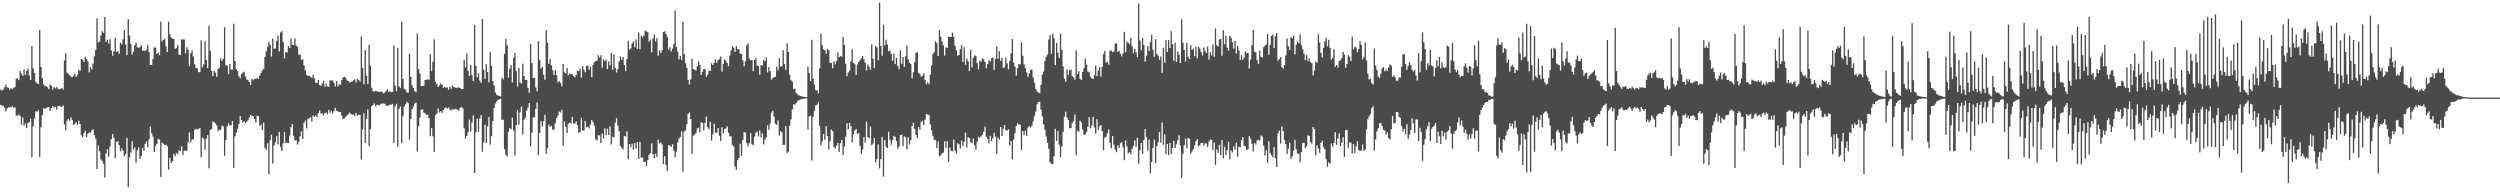 <?xml version="1.0" encoding="UTF-8"?>
<svg xmlns="http://www.w3.org/2000/svg" width="1920" height="150">
  <path d="M0 68.799h1v11.718H0zM1 69.530h1v11.465H1zM2 68.829h1v12.518H2zM3 67.092h1v15.608H3zM4 65.007h1v20.635H4zM5 67.014h1v16.220H5zM6 67.393h1v14.927H6zM7 68.897h1v13.632H7zM8 67.661h1v14.677H8zM9 68.561h1v13.017H9zM10 67.489h1v15.225H10zM11 66.741h1v15.706H11zM12 60.258h1v28.541H12zM13 60.105h1v28.714H13zM14 61.570h1v26.357H14zM15 54.495h1v34.528H15zM16 56.513h1v39.338H16zM17 58.268h1v32.095H17zM18 53.450h1v43.108H18zM19 57.446h1v37.454H19zM20 54.527h1v43.794H20zM21 52.740h1v41.581H21zM22 57.902h1v36.029H22zM23 61.378h1v29.790H23zM24 35.325h1v85.484H24zM25 52.505h1v44.582H25zM26 56.025h1v35.036H26zM27 62.790h1v22.658H27zM28 64.020h1v21.840H28zM29 64.630h1v19.989H29zM30 22.975h1v97.536H30zM31 51.519h1v46.222H31zM32 59.965h1v28.346H32zM33 64.682h1v18.467H33zM34 66.212h1v17.331H34zM35 65.942h1v17.137H35zM36 67.044h1v15.319H36zM37 68.474h1v13.745H37zM38 64.925h1v20.228H38zM39 65.901h1v17.147H39zM40 68.715h1v12.836H40zM41 66.890h1v15.581H41zM42 67.849h1v14.111H42zM43 66.876h1v17.303H43zM44 68.249h1v13.415H44zM45 68.726h1v12.588H45zM46 68.288h1v13.641H46zM47 67.500h1v14.646H47zM48 68.835h1v12.130H48zM49 46.421h1v49.117H49zM50 40.909h1v59.247H50zM51 55.656h1v37.018H51zM52 56.747h1v34.594H52zM53 57.739h1v35.014H53zM54 58.885h1v31.341H54zM55 59.282h1v32.949H55zM56 58.077h1v37.809H56zM57 56.746h1v38.379H57zM58 59.135h1v34.656H58zM59 57.417h1v38.364H59zM60 53.634h1v39.083H60zM61 54.303h1v40.972H61zM62 45.374h1v58.568H62zM63 45.854h1v59.729H63zM64 47.577h1v54.560H64zM65 43.570h1v56.843H65zM66 45.150h1v60.223H66zM67 47.066h1v55.667H67zM68 55.543h1v46.142H68zM69 51.534h1v50.385H69zM70 53.273h1v46.881H70zM71 48.867h1v50.401H71zM72 43.198h1v60.546H72zM73 38.403h1v68.040H73zM74 14.177h1v115.625H74zM75 32.680h1v79.112H75zM76 31.956h1v84.324H76zM77 27.365h1v95.009H77zM78 23.968h1v99.507H78zM79 25.125h1v100.561H79zM80 13.181h1v123.183H80zM81 32.242h1v85.648H81zM82 30.502h1v84.064H82zM83 33.507h1v86.924H83zM84 30.189h1v82.316H84zM85 38.761h1v68.088H85zM86 42.681h1v60.278H86zM87 39.419h1v66.394H87zM88 28.916h1v92.516H88zM89 39.880h1v69.201H89zM90 39.253h1v69.133H90zM91 41.322h1v70.081H91zM92 32.753h1v83.492H92zM93 34.097h1v79.853H93zM94 30.241h1v85.390H94zM95 23.029h1v96.955H95zM96 34.160h1v84.272H96zM97 42.365h1v63.527H97zM98 14.671h1v129.069H98zM99 27.176h1v93.628H99zM100 33.853h1v83.183H100zM101 41.813h1v66.607H101zM102 39.656h1v75.178H102zM103 34.778h1v78.397H103zM104 32.768h1v92.285H104zM105 36.240h1v79.154H105zM106 36.816h1v76.333H106zM107 36.124h1v85.934H107zM108 34.630h1v85.195H108zM109 38.884h1v74.755H109zM110 38.960h1v76.919H110zM111 39.122h1v71.328H111zM112 38.010h1v70.861H112zM113 34.440h1v78.620H113zM114 40.106h1v66.842H114zM115 49.927h1v47.283H115zM116 49.810h1v52.463H116zM117 45.212h1v59.760H117zM118 36.332h1v80.481H118zM119 36.613h1v75.584H119zM120 41.536h1v68.958H120zM121 40.496h1v66.110H121zM122 42.395h1v64.888H122zM123 16.523h1v119.355H123zM124 31.796h1v77.759H124zM125 30.696h1v79.687H125zM126 29.870h1v81.577H126zM127 35.562h1v75.530H127zM128 39.980h1v72.481H128zM129 16.710h1v113.537H129zM130 26.363h1v94.794H130zM131 28.761h1v96.407H131zM132 29.774h1v94.044H132zM133 29.788h1v88.594H133zM134 37.446h1v82.553H134zM135 36.910h1v80.454H135zM136 34.531h1v83.827H136zM137 42.085h1v73.421H137zM138 42.126h1v73.871H138zM139 30.221h1v82.218H139zM140 30.233h1v88.926H140zM141 30.263h1v85.536H141zM142 41.035h1v74.461H142zM143 36.225h1v79.839H143zM144 38.299h1v70.949H144zM145 50.825h1v50.910H145zM146 40.955h1v68.417H146zM147 38.722h1v68.451H147zM148 43.493h1v63.589H148zM149 49.321h1v50.404H149zM150 52.186h1v46.662H150zM151 52.432h1v47.161H151zM152 55.440h1v43.540H152zM153 55.408h1v42.840H153zM154 31.004h1v89.890H154zM155 51.686h1v53.925H155zM156 49.398h1v57.206H156zM157 31.723h1v83.327H157zM158 46.153h1v60.395H158zM159 52.302h1v51.494H159zM160 19.733h1v109.557H160zM161 39.008h1v60.852H161zM162 54.531h1v44.589H162zM163 58.486h1v34.837H163zM164 54.401h1v39.382H164zM165 55.776h1v39.041H165zM166 58.946h1v37.386H166zM167 52.946h1v47.816H167zM168 51.883h1v47.807H168zM169 44.757h1v54.934H169zM170 46.859h1v49.640H170zM171 45.187h1v51.910H171zM172 20.911h1v98.667H172zM173 50.057h1v57.444H173zM174 50.456h1v46.516H174zM175 56.889h1v37.900H175zM176 49.242h1v47.148H176zM177 53.490h1v42.648H177zM178 53.541h1v39.390H178zM179 18.144h1v110.797H179zM180 46.900h1v57.929H180zM181 53.165h1v48.730H181zM182 54.538h1v44.364H182zM183 58.569h1v36.613H183zM184 60.121h1v29.016H184zM185 56.743h1v35.476H185zM186 55.936h1v38.214H186zM187 55.040h1v38.062H187zM188 58.653h1v35.842H188zM189 61.047h1v32.506H189zM190 61.529h1v30.858H190zM191 63.008h1v27.150H191zM192 65.204h1v23.035H192zM193 60.695h1v28.507H193zM194 61.595h1v27.495H194zM195 60.624h1v30.767H195zM196 60.523h1v33.498H196zM197 60.109h1v28.778H197zM198 60.700h1v28.428H198zM199 57.920h1v38.856H199zM200 55.936h1v39.496H200zM201 54.094h1v45.740H201zM202 52.954h1v41.222H202zM203 43.828h1v69.761H203zM204 39.377h1v75.784H204zM205 36.146h1v73.931H205zM206 32.142h1v101.600H206zM207 34.595h1v73.142H207zM208 43.512h1v59.960H208zM209 29.661h1v95.973H209zM210 37.444h1v74.430H210zM211 37.176h1v72.103H211zM212 31.397h1v73.108H212zM213 27.414h1v83.506H213zM214 39.462h1v61.849H214zM215 24.904h1v87.930H215zM216 23.905h1v92.129H216zM217 32.236h1v77.835H217zM218 44.867h1v56.396H218zM219 39.876h1v69.802H219zM220 40.320h1v69.259H220zM221 35.375h1v74.592H221zM222 36.928h1v67.283H222zM223 29.580h1v68.050H223zM224 34.370h1v60.999H224zM225 34.629h1v69.666H225zM226 29.478h1v78.489H226zM227 34.857h1v72.784H227zM228 36.061h1v75.002H228zM229 42.008h1v66.915H229zM230 41.887h1v62.692H230zM231 45.933h1v54.910H231zM232 45.583h1v61.021H232zM233 50.196h1v44.209H233zM234 54.130h1v38.520H234zM235 57.466h1v41.192H235zM236 58.383h1v33.176H236zM237 58.212h1v32.617H237zM238 58.925h1v31.091H238zM239 59.961h1v33.505H239zM240 57.277h1v31.367H240zM241 60.276h1v29.430H241zM242 63.524h1v25.160H242zM243 63.786h1v26.097H243zM244 61.509h1v25.377H244zM245 65.316h1v19.487H245zM246 65.960h1v21.242H246zM247 64.078h1v22.956H247zM248 62.057h1v26.798H248zM249 66.623h1v20.096H249zM250 64.368h1v22.169H250zM251 66.377h1v21.476H251zM252 66.796h1v17.593H252zM253 61.621h1v24.884H253zM254 61.844h1v23.258H254zM255 61.727h1v25.448H255zM256 63.560h1v21.985H256zM257 66.471h1v16.384H257zM258 62.292h1v22.690H258zM259 66.329h1v19.198H259zM260 64.676h1v21.408H260zM261 65.230h1v20.879H261zM262 61.504h1v27.361H262zM263 59.516h1v31.767H263zM264 58.946h1v32.044H264zM265 59.697h1v29.913H265zM266 61.711h1v26.940H266zM267 62.253h1v25.512H267zM268 63.457h1v23.064H268zM269 62.821h1v24.694H269zM270 62.711h1v25.628H270zM271 61.730h1v26.129H271zM272 60.917h1v28.199H272zM273 63.294h1v23.485H273zM274 60.739h1v27.953H274zM275 61.318h1v26.933H275zM276 62.601h1v25.656H276zM277 28.030h1v94.447H277zM278 52.183h1v47.282H278zM279 64.742h1v22.253H279zM280 38.428h1v71.257H280zM281 58.150h1v33.078H281zM282 64.520h1v19.474H282zM283 34.590h1v77.517H283zM284 50.432h1v48.747H284zM285 67.431h1v14.127H285zM286 70.009h1v10.567H286zM287 70.359h1v9.097H287zM288 69.772h1v11.830H288zM289 70.152h1v10.299H289zM290 70.528h1v10.195H290zM291 70.601h1v10.171H291zM292 70.315h1v9.327H292zM293 70.485h1v9.102H293zM294 71.721h1v7.760H294zM295 71.138h1v8.563H295zM296 69.835h1v11.173H296zM297 68.607h1v12.771H297zM298 70.556h1v10.378H298zM299 70.122h1v10.289H299zM300 70.766h1v9.551H300zM301 70.527h1v9.223H301zM302 34.889h1v74.925H302zM303 65.920h1v15.904H303zM304 70.022h1v9.699H304zM305 36.932h1v75.720H305zM306 66.403h1v17.257H306zM307 67.458h1v14.194H307zM308 16.584h1v93.225H308zM309 60.645h1v28.614H309zM310 68.200h1v13.763H310zM311 68.934h1v11.150H311zM312 71.115h1v7.086H312zM313 71.072h1v8.140H313zM314 41.343h1v65.915H314zM315 59.121h1v32.295H315zM316 65.568h1v18.179H316zM317 67.551h1v14.182H317zM318 69.965h1v9.611H318zM319 70.876h1v7.917H319zM320 25.708h1v90.608H320zM321 53.056h1v43.794H321zM322 56.553h1v33.610H322zM323 66.153h1v18.164H323zM324 66.054h1v17.809H324zM325 65.755h1v20.682H325zM326 61.393h1v25.695H326zM327 61.274h1v26.936H327zM328 60.934h1v26.979H328zM329 61.344h1v29.432H329zM330 41.565h1v63.095H330zM331 54.572h1v43.894H331zM332 47.398h1v57.312H332zM333 30.201h1v86.610H333zM334 62.821h1v25.717H334zM335 64.581h1v22.673H335zM336 66.706h1v16.528H336zM337 65.559h1v20.868H337zM338 64.079h1v21.336H338zM339 64.965h1v21.697H339zM340 67.414h1v17.095H340zM341 66.866h1v16.457H341zM342 67.337h1v15.141H342zM343 67.096h1v16.382H343zM344 68.981h1v13.549H344zM345 66.576h1v17.523H345zM346 68.224h1v16.641H346zM347 65.783h1v18.150H347zM348 66.846h1v17.370H348zM349 67.128h1v16.400H349zM350 67.656h1v16.237H350zM351 67.214h1v17.026H351zM352 67.173h1v17.856H352zM353 67.675h1v15.054H353zM354 68.371h1v13.854H354zM355 68.376h1v15.015H355zM356 45.873h1v52.726H356zM357 51.831h1v54.581H357zM358 41.072h1v63.394H358zM359 54.478h1v47.133H359zM360 58.352h1v33.569H360zM361 49.887h1v51.105H361zM362 57.681h1v36.403H362zM363 62.244h1v26.446H363zM364 19.184h1v113.696H364zM365 50.675h1v50.914H365zM366 59.320h1v31.824H366zM367 56.197h1v45.038H367zM368 61.962h1v28.974H368zM369 63.544h1v24.897H369zM370 14.648h1v101.887H370zM371 53.456h1v56.056H371zM372 60.520h1v35.273H372zM373 49.272h1v60.649H373zM374 55.314h1v41.637H374zM375 63.295h1v26.661H375zM376 39.721h1v71.387H376zM377 50.573h1v54.110H377zM378 62.261h1v30.645H378zM379 65.662h1v17.261H379zM380 70.951h1v8.561H380zM381 72.751h1v4.952H381zM382 73.363h1v3.492H382zM383 73.635h1v2.322H383zM384 74.160h1v1.724H384zM385 59.545h1v32.468H385zM386 60.947h1v31.026H386zM387 41.277h1v73.373H387zM388 29.914h1v89.041H388zM389 34.647h1v85.512H389zM390 59.668h1v41.594H390zM391 52.804h1v45.501H391zM392 49.983h1v49.374H392zM393 63.260h1v26.997H393zM394 44.438h1v55.941H394zM395 40.594h1v78.819H395zM396 54.666h1v41.332H396zM397 66.442h1v18.257H397zM398 52.258h1v43.518H398zM399 63.358h1v22.977H399zM400 64.202h1v17.648H400zM401 48.870h1v54.430H401zM402 58.383h1v33.444H402zM403 61.451h1v28.904H403zM404 61.231h1v23.705H404zM405 67.570h1v15.113H405zM406 71.296h1v7.826H406zM407 33.771h1v78.541H407zM408 48.349h1v53.424H408zM409 59.932h1v30.363H409zM410 59.718h1v30.356H410zM411 67.219h1v16.396H411zM412 70.129h1v8.441H412zM413 31.549h1v87.439H413zM414 46.203h1v55.922H414zM415 52.642h1v40.541H415zM416 51.281h1v45.913H416zM417 57.336h1v35.801H417zM418 61.217h1v26.963H418zM419 23.122h1v94.957H419zM420 32.786h1v81.098H420zM421 49.061h1v46.715H421zM422 45.285h1v52.230H422zM423 50.232h1v46.355H423zM424 53.944h1v45.571H424zM425 57.667h1v41.904H425zM426 53.884h1v40.750H426zM427 57.767h1v32.861H427zM428 63.201h1v25.647H428zM429 62.376h1v23.335H429zM430 63.649h1v22.687H430zM431 66.241h1v18.061H431zM432 49.199h1v62.921H432zM433 55.513h1v37.755H433zM434 56.265h1v41.219H434zM435 52.166h1v50.013H435zM436 57.833h1v37.121H436zM437 56.407h1v37.799H437zM438 57.074h1v37.717H438zM439 56.799h1v33.078H439zM440 58.309h1v36.490H440zM441 59.381h1v35.633H441zM442 57.696h1v35.587H442zM443 54.163h1v42.022H443zM444 54.636h1v47.159H444zM445 52.756h1v48.796H445zM446 59.617h1v30.838H446zM447 50.757h1v49.415H447zM448 53.501h1v46.760H448zM449 55.535h1v37.510H449zM450 50.392h1v47.516H450zM451 50.551h1v46.731H451zM452 53.584h1v45.007H452zM453 51.126h1v44.393H453zM454 59.245h1v32.802H454zM455 49.796h1v43.896H455zM456 47.549h1v48.989H456zM457 46.964h1v60.125H457zM458 46.706h1v61.290H458zM459 42.392h1v61.459H459zM460 44.115h1v59.968H460zM461 42.462h1v67.389H461zM462 51.928h1v50.698H462zM463 45.571h1v60.634H463zM464 47.061h1v51.532H464zM465 45.777h1v58.107H465zM466 52.998h1v45.883H466zM467 47.208h1v56.471H467zM468 50.229h1v46.899H468zM469 40.687h1v70.335H469zM470 53.521h1v51.447H470zM471 41.687h1v63.884H471zM472 52.125h1v42.117H472zM473 55.658h1v35.174H473zM474 53.068h1v43.373H474zM475 47.157h1v53.709H475zM476 43.327h1v68.767H476zM477 45.981h1v67.452H477zM478 43.689h1v71.124H478zM479 49.976h1v54.413H479zM480 54.606h1v50.204H480zM481 45.188h1v55.726H481zM482 31.288h1v90.970H482zM483 38.045h1v72.559H483zM484 37.156h1v75.854H484zM485 33.387h1v76.908H485zM486 31.706h1v83.194H486zM487 36.226h1v73.616H487zM488 30.273h1v83.731H488zM489 37.502h1v71.548H489zM490 25.007h1v97.079H490zM491 37.764h1v71.180H491zM492 27.553h1v93.544H492zM493 28.714h1v92.221H493zM494 27.357h1v97.107H494zM495 23.494h1v100.556H495zM496 24.170h1v103.399H496zM497 24.661h1v98.308H497zM498 31.944h1v86.963H498zM499 30.441h1v87.123H499zM500 40.208h1v69.920H500zM501 29.518h1v88.931H501zM502 26.543h1v94.963H502zM503 31.749h1v86.366H503zM504 29.276h1v91.272H504zM505 42.795h1v64.604H505zM506 38.632h1v71.695H506zM507 40.776h1v68.675H507zM508 38.612h1v72.360H508zM509 24.474h1v101.566H509zM510 24.087h1v95.872H510zM511 26.102h1v100.733H511zM512 28.335h1v103.042H512zM513 38.225h1v73.215H513zM514 36.445h1v75.398H514zM515 39.506h1v73.345H515zM516 37.319h1v73.423H516zM517 33.895h1v81.867H517zM518 8.072h1v112.588H518zM519 35.996h1v80.561H519zM520 39.595h1v69.758H520zM521 45.763h1v60.694H521zM522 43.004h1v62.246H522zM523 46.131h1v54.721H523zM524 16.647h1v115.280H524zM525 41.559h1v59.460H525zM526 48.546h1v51.633H526zM527 52.113h1v43.265H527zM528 61.584h1v25.868H528zM529 64.875h1v21.576H529zM530 60.991h1v30.406H530zM531 45.081h1v73.095H531zM532 52.941h1v51.230H532zM533 53.519h1v49.930H533zM534 54.200h1v48.023H534zM535 50.969h1v47.789H535zM536 47.062h1v50.957H536zM537 49.834h1v51.802H537zM538 57.554h1v36.340H538zM539 55.080h1v39.407H539zM540 52.995h1v46.935H540zM541 53.193h1v41.099H541zM542 59.091h1v30.396H542zM543 57.347h1v40.352H543zM544 54.198h1v45.058H544zM545 54.559h1v39.026H545zM546 48.554h1v59.468H546zM547 50.013h1v53.219H547zM548 48.164h1v46.869H548zM549 45.449h1v56.367H549zM550 48.292h1v53.618H550zM551 46.196h1v52.164H551zM552 45.168h1v59.017H552zM553 43.389h1v65.023H553zM554 55.040h1v42.621H554zM555 49.009h1v53.226H555zM556 45.736h1v53.365H556zM557 46.688h1v51.983H557zM558 48.432h1v48.593H558zM559 50.860h1v51.059H559zM560 42.708h1v61.924H560zM561 38.842h1v65.816H561zM562 35.383h1v75.896H562zM563 36.638h1v75.970H563zM564 39.898h1v88.003H564zM565 35.381h1v95.033H565zM566 37.697h1v85.343H566zM567 37.995h1v83.311H567zM568 41.204h1v69.228H568zM569 41.454h1v78.098H569zM570 46.294h1v61.206H570zM571 50.880h1v50.536H571zM572 47.154h1v54.547H572zM573 34.928h1v75.052H573zM574 33.349h1v79.047H574zM575 44.901h1v65.190H575zM576 46.244h1v56.111H576zM577 46.253h1v64.532H577zM578 54.609h1v56.926H578zM579 46.135h1v58.757H579zM580 44.570h1v57.253H580zM581 50.329h1v50.713H581zM582 50.829h1v53.919H582zM583 57.327h1v42.859H583zM584 49.859h1v55.737H584zM585 50.485h1v51.908H585zM586 46.037h1v64.890H586zM587 47.074h1v60.242H587zM588 44.047h1v61.309H588zM589 55.648h1v40.600H589zM590 51.530h1v48.148H590zM591 54.636h1v40.283H591zM592 61.224h1v25.372H592zM593 59.945h1v25.127H593zM594 59.189h1v30.346H594zM595 59.048h1v36.004H595zM596 51.234h1v44.593H596zM597 54.021h1v38.512H597zM598 44.723h1v59.377H598zM599 51.144h1v49.522H599zM600 50.835h1v50.773H600zM601 38.584h1v72.787H601zM602 49.180h1v62.088H602zM603 53.592h1v43.291H603zM604 33.200h1v84.354H604zM605 39.960h1v76.530H605zM606 57.376h1v39.313H606zM607 61.601h1v30.087H607zM608 62.512h1v21.589H608zM609 68.244h1v12.006H609zM610 68.114h1v12.204H610zM611 71.388h1v7.785H611zM612 72.378h1v5.368H612zM613 73.180h1v3.772H613zM614 73.582h1v2.813H614zM615 73.940h1v2.286H615zM616 74.064h1v1.899H616zM617 74.474h1v1.310H617zM618 74.513h1v1.000H618zM619 74.526h1v1.000H619zM620 51.213h1v48.338H620zM621 56.088h1v33.400H621zM622 62.195h1v26.701H622zM623 30.524h1v92.789H623zM624 60.280h1v29.474H624zM625 65.031h1v19.945H625zM626 69.302h1v11.546H626zM627 69.407h1v11.103H627zM628 71.655h1v6.885H628zM629 52.554h1v44.180H629zM630 25.769h1v85.917H630zM631 34.804h1v73.767H631zM632 37.930h1v65.056H632zM633 38.505h1v68.872H633zM634 41.266h1v55.586H634zM635 37.672h1v66.814H635zM636 38.618h1v76.100H636zM637 48.232h1v60.257H637zM638 48.376h1v51.029H638zM639 52.374h1v48.182H639zM640 47.012h1v65.829H640zM641 49.352h1v64.696H641zM642 46.725h1v65.236H642zM643 40.240h1v69.582H643zM644 43.925h1v72.744H644zM645 42.837h1v67.212H645zM646 43.547h1v63.908H646zM647 28.350h1v90.733H647zM648 34.514h1v78.025H648zM649 48.906h1v56.084H649zM650 58.540h1v36.145H650zM651 55.635h1v43.623H651zM652 54.473h1v39.919H652zM653 47.374h1v49.499H653zM654 37.925h1v71.420H654zM655 48.282h1v54.792H655zM656 49.303h1v51.004H656zM657 57.539h1v41.518H657zM658 49.533h1v53.416H658zM659 47.580h1v54.637H659zM660 46.206h1v65.724H660zM661 44.769h1v73.479H661zM662 43.014h1v71.849H662zM663 45.592h1v59.729H663zM664 48.335h1v61.277H664zM665 54.140h1v39.282H665zM666 49.494h1v55.937H666zM667 51.316h1v55.050H667zM668 53.550h1v43.702H668zM669 34.055h1v77.437H669zM670 45.101h1v65.046H670zM671 52.191h1v53.718H671zM672 35.345h1v89.440H672zM673 36.500h1v85.729H673zM674 46.295h1v64.629H674zM675 2.065h1v127.385H675zM676 35.384h1v86.907H676zM677 42.779h1v62.321H677zM678 19.029h1v116.631H678zM679 34.885h1v72.609H679zM680 30.523h1v82.108H680zM681 34.110h1v79.529H681zM682 39.387h1v61.751H682zM683 38.632h1v68.614H683zM684 41.454h1v69.700H684zM685 46.725h1v61.017H685zM686 41.097h1v63.206H686zM687 49.246h1v55.895H687zM688 44.389h1v63.958H688zM689 50.500h1v63.739H689zM690 53.117h1v59.385H690zM691 38.716h1v65.058H691zM692 49.067h1v54.345H692zM693 43.760h1v68.343H693zM694 51.357h1v53.523H694zM695 43.229h1v62.204H695zM696 34.908h1v79.855H696zM697 45.617h1v59.751H697zM698 48.242h1v62.733H698zM699 49.242h1v58.455H699zM700 60.203h1v36.529H700zM701 55.505h1v38.830H701zM702 47.760h1v51.225H702zM703 40.481h1v63.154H703zM704 40.085h1v66.070H704zM705 55.983h1v41.535H705zM706 56.866h1v42.802H706zM707 58.915h1v34.559H707zM708 58.053h1v34.725H708zM709 56.308h1v39.813H709zM710 61.565h1v30.332H710zM711 64.827h1v22.605H711zM712 63.236h1v24.645H712zM713 64.735h1v23.633H713zM714 57.225h1v38.284H714zM715 50.247h1v49.895H715zM716 41.410h1v63.011H716zM717 40.057h1v67.282H717zM718 31.671h1v75.938H718zM719 33.077h1v80.802H719zM720 42.893h1v65.813H720zM721 23.101h1v96.877H721zM722 28.153h1v91.266H722zM723 31.847h1v85.972H723zM724 34.805h1v82.387H724zM725 42.718h1v65.770H725zM726 36.413h1v77.330H726zM727 36.872h1v71.567H727zM728 28.256h1v96.150H728zM729 28.381h1v84.928H729zM730 28.362h1v87.470H730zM731 25.058h1v91.183H731zM732 28.279h1v78.871H732zM733 35.049h1v80.658H733zM734 38.497h1v79.401H734zM735 42.821h1v67.160H735zM736 42.224h1v68.631H736zM737 37.807h1v76.178H737zM738 34.638h1v73.339H738zM739 47.602h1v64.704H739zM740 36.280h1v72.559H740zM741 49.668h1v52.141H741zM742 44.890h1v68.364H742zM743 47.020h1v58.401H743zM744 54.580h1v51.429H744zM745 38.267h1v70.768H745zM746 51.646h1v58.406H746zM747 44.429h1v61.952H747zM748 42.503h1v69.253H748zM749 42.854h1v72.141H749zM750 48.513h1v60.457H750zM751 53.237h1v51.795H751zM752 46.551h1v59.258H752zM753 47.568h1v57.099H753zM754 44.852h1v58.558H754zM755 45.692h1v55.581H755zM756 47.668h1v49.609H756zM757 52.407h1v52.620H757zM758 49.229h1v57.485H758zM759 46.391h1v63.688H759zM760 47.311h1v56.928H760zM761 44.700h1v63.826H761zM762 44.137h1v62.068H762zM763 53.675h1v48.391H763zM764 45.211h1v59.723H764zM765 35.691h1v82.408H765zM766 45.208h1v60.486H766zM767 39.304h1v67.977H767zM768 46.822h1v50.731H768zM769 44.273h1v60.204H769zM770 52.253h1v46.644H770zM771 51.655h1v44.325H771zM772 44.421h1v55.481H772zM773 48.677h1v51.616H773zM774 53.248h1v46.098H774zM775 46.897h1v64.930H775zM776 40.944h1v67.413H776zM777 29.975h1v92.438H777zM778 48.117h1v59.107H778zM779 51.123h1v51.164H779zM780 58.143h1v38.620H780zM781 52.276h1v42.487H781zM782 49.101h1v46.424H782zM783 49.485h1v46.157H783zM784 32.527h1v82.563H784zM785 42.870h1v57.804H785zM786 49.480h1v54.369H786zM787 52.295h1v48.057H787zM788 55.606h1v48.737H788zM789 59.088h1v38.833H789zM790 56.201h1v40.679H790zM791 53.717h1v44.154H791zM792 53.436h1v43.293H792zM793 59.555h1v33.672H793zM794 63.544h1v25.709H794zM795 68.323h1v17.382H795zM796 70.220h1v9.850H796zM797 71.056h1v7.309H797zM798 71.577h1v6.498H798zM799 65.205h1v18.971H799zM800 57.224h1v32.177H800zM801 54.937h1v40.534H801zM802 46.884h1v52.761H802zM803 43.558h1v61.240H803zM804 41.843h1v67.776H804zM805 30.376h1v83.895H805zM806 27.056h1v97.653H806zM807 41.272h1v84.873H807zM808 25.974h1v99.990H808zM809 29.334h1v90.716H809zM810 50.026h1v48.909H810zM811 33.012h1v75.220H811zM812 40.472h1v60.201H812zM813 44.638h1v66.432H813zM814 25.883h1v95.000H814zM815 38.257h1v74.321H815zM816 50.988h1v50.243H816zM817 60.377h1v29.254H817zM818 62.777h1v22.961H818zM819 53.353h1v36.953H819zM820 57.458h1v34.810H820zM821 53.989h1v44.643H821zM822 53.497h1v44.819H822zM823 58.478h1v35.914H823zM824 59.447h1v33.636H824zM825 61.272h1v26.690H825zM826 38.543h1v80.722H826zM827 56.891h1v43.409H827zM828 54.651h1v46.658H828zM829 60.400h1v32.399H829zM830 61.442h1v32.567H830zM831 55.148h1v44.082H831zM832 52.445h1v51.301H832zM833 44.913h1v58.214H833zM834 49.595h1v51.777H834zM835 54.895h1v42.409H835zM836 55.488h1v34.478H836zM837 58.832h1v39.728H837zM838 60.053h1v36.420H838zM839 60.623h1v29.114H839zM840 57.673h1v40.147H840zM841 50.440h1v52.159H841zM842 58.531h1v33.068H842zM843 54.269h1v45.510H843zM844 51.674h1v45.234H844zM845 58.813h1v37.178H845zM846 51.427h1v49.177H846zM847 41.671h1v73.631H847zM848 39.124h1v66.685H848zM849 48.087h1v56.809H849zM850 47.413h1v55.075H850zM851 49.690h1v49.759H851zM852 39.045h1v70.616H852zM853 38.820h1v74.973H853zM854 39.998h1v64.471H854zM855 39.632h1v71.570H855zM856 33.522h1v81.439H856zM857 33.312h1v83.647H857zM858 39.734h1v71.999H858zM859 39.063h1v74.512H859zM860 41.207h1v68.717H860zM861 43.336h1v65.773H861zM862 41.169h1v71.971H862zM863 24.423h1v98.651H863zM864 40.013h1v67.887H864zM865 32.006h1v80.505H865zM866 32.757h1v84.976H866zM867 33.830h1v82.993H867zM868 29.090h1v89.466H868zM869 35.512h1v78.773H869zM870 40.858h1v71.143H870zM871 37.590h1v70.191H871zM872 40.026h1v72.822H872zM873 43.948h1v61.867H873zM874 2.649h1v123.099H874zM875 31.106h1v84.407H875zM876 38.641h1v71.138H876zM877 29.134h1v88.956H877zM878 34.544h1v73.093H878zM879 47.359h1v51.767H879zM880 42.856h1v62.568H880zM881 35.383h1v80.196H881zM882 39.139h1v68.125H882zM883 32.402h1v100.811H883zM884 26.777h1v97.715H884zM885 38.197h1v75.352H885zM886 43.632h1v63.657H886zM887 30.089h1v95.138H887zM888 41.504h1v70.677H888zM889 42.842h1v66.487H889zM890 45.907h1v55.448H890zM891 43.417h1v66.048H891zM892 55.930h1v38.128H892zM893 36.563h1v74.638H893zM894 48.142h1v55.034H894zM895 30.797h1v87.530H895zM896 39.930h1v70.631H896zM897 30.798h1v88.314H897zM898 36.888h1v72.915H898zM899 23.897h1v94.290H899zM900 34.004h1v79.664H900zM901 46.625h1v61.523H901zM902 32.755h1v80.865H902zM903 47.593h1v63.245H903zM904 39.627h1v68.097H904zM905 42.233h1v61.701H905zM906 48.369h1v63.404H906zM907 14.746h1v121.849H907zM908 32.712h1v85.376H908zM909 38.410h1v73.113H909zM910 47.138h1v59.361H910zM911 32.889h1v80.924H911zM912 43.538h1v62.390H912zM913 45.319h1v61.272H913zM914 34.649h1v83.511H914zM915 38.441h1v77.799H915zM916 37.214h1v77.327H916zM917 43.045h1v68.563H917zM918 35.849h1v72.582H918zM919 44.806h1v62.001H919zM920 35.764h1v76.711H920zM921 37.276h1v74.214H921zM922 40.006h1v69.847H922zM923 42.616h1v67.043H923zM924 36.464h1v75.313H924zM925 39.084h1v71.007H925zM926 40.673h1v69.542H926zM927 35.710h1v77.409H927zM928 45.714h1v63.079H928zM929 40.020h1v67.193H929zM930 42.621h1v64.767H930zM931 34.076h1v81.199H931zM932 43.630h1v65.720H932zM933 21.848h1v104.726H933zM934 34.698h1v80.072H934zM935 35.742h1v81.648H935zM936 30.319h1v80.992H936zM937 29.875h1v89.213H937zM938 42.824h1v64.818H938zM939 23.248h1v98.461H939zM940 33.925h1v78.920H940zM941 27.462h1v91.470H941zM942 36.586h1v78.928H942zM943 38.869h1v70.098H943zM944 27.606h1v94.843H944zM945 28.881h1v86.690H945zM946 32.455h1v84.660H946zM947 37.341h1v75.029H947zM948 31.541h1v83.237H948zM949 41.192h1v68.384H949zM950 35.329h1v85.030H950zM951 38.832h1v73.798H951zM952 46.038h1v67.106H952zM953 42.417h1v65.227H953zM954 45.910h1v59.384H954zM955 44.194h1v67.773H955zM956 39.449h1v72.997H956zM957 40.984h1v74.289H957zM958 40.644h1v73.989H958zM959 52.621h1v51.938H959zM960 45.771h1v60.801H960zM961 34.702h1v75.723H961zM962 22.975h1v93.339H962zM963 39.620h1v70.230H963zM964 40.147h1v70.856H964zM965 46.152h1v61.677H965zM966 49.055h1v58.305H966zM967 38.819h1v69.082H967zM968 43.585h1v60.432H968zM969 44.143h1v60.820H969zM970 36.323h1v75.523H970zM971 35.106h1v84.308H971zM972 34.047h1v81.281H972zM973 25.999h1v99.062H973zM974 42.011h1v66.497H974zM975 34.526h1v83.134H975zM976 27.529h1v91.691H976zM977 26.576h1v94.242H977zM978 36.967h1v75.910H978zM979 27.950h1v93.581H979zM980 25.435h1v102.862H980zM981 46.579h1v55.802H981zM982 45.406h1v54.899H982zM983 43.806h1v66.472H983zM984 51.437h1v45.688H984zM985 52.639h1v48.032H985zM986 49.912h1v57.636H986zM987 42.602h1v67.998H987zM988 29.614h1v88.657H988zM989 35.427h1v78.821H989zM990 38.416h1v71.118H990zM991 28.552h1v93.465H991zM992 29.293h1v90.887H992zM993 27.505h1v88.257H993zM994 41.743h1v65.630H994zM995 34.326h1v80.410H995zM996 31.918h1v86.045H996zM997 33.353h1v84.761H997zM998 26.420h1v98.311H998zM999 34.628h1v82.216H999zM1000 37.799h1v71.939H1000zM1001 41.482h1v68.248H1001zM1002 46.121h1v67.604H1002zM1003 42.345h1v69.973H1003zM1004 47.001h1v56.953H1004zM1005 44.766h1v59.722H1005zM1006 47.689h1v61.381H1006zM1007 48.527h1v61.736H1007zM1008 57.873h1v39.615H1008zM1009 54.024h1v45.117H1009zM1010 47.275h1v71.860H1010zM1011 48.165h1v63.403H1011zM1012 26.336h1v87.680H1012zM1013 32.593h1v84.767H1013zM1014 40.565h1v69.177H1014zM1015 44.208h1v63.890H1015zM1016 36.726h1v76.320H1016zM1017 31.694h1v83.090H1017zM1018 29.034h1v93.300H1018zM1019 35.462h1v92.574H1019zM1020 30.544h1v94.090H1020zM1021 36.805h1v88.996H1021zM1022 45.761h1v64.350H1022zM1023 44.665h1v68.102H1023zM1024 37.883h1v71.934H1024zM1025 51.301h1v50.222H1025zM1026 49.901h1v61.370H1026zM1027 51.814h1v54.649H1027zM1028 46.963h1v55.542H1028zM1029 46.286h1v65.953H1029zM1030 44.717h1v64.812H1030zM1031 39.816h1v65.615H1031zM1032 41.817h1v78.762H1032zM1033 51.970h1v47.997H1033zM1034 49.210h1v50.533H1034zM1035 42.340h1v71.195H1035zM1036 43.496h1v65.683H1036zM1037 46.798h1v62.838H1037zM1038 28.090h1v89.692H1038zM1039 37.819h1v72.831H1039zM1040 35.817h1v81.637H1040zM1041 36.497h1v76.021H1041zM1042 40.036h1v68.399H1042zM1043 37.619h1v77.729H1043zM1044 31.580h1v84.174H1044zM1045 34.390h1v81.263H1045zM1046 45.561h1v65.458H1046zM1047 43.766h1v72.118H1047zM1048 32.622h1v82.249H1048zM1049 46.440h1v53.016H1049zM1050 56.551h1v34.994H1050zM1051 61.044h1v28.370H1051zM1052 60.470h1v27.305H1052zM1053 63.862h1v19.097H1053zM1054 64.971h1v16.686H1054zM1055 37.272h1v78.400H1055zM1056 50.298h1v56.819H1056zM1057 53.667h1v47.255H1057zM1058 58.768h1v39.803H1058zM1059 59.946h1v34.778H1059zM1060 56.611h1v38.010H1060zM1061 52.698h1v44.124H1061zM1062 51.497h1v48.256H1062zM1063 54.767h1v45.432H1063zM1064 53.492h1v49.966H1064zM1065 54.560h1v47.021H1065zM1066 51.846h1v54.143H1066zM1067 49.373h1v57.686H1067zM1068 50.350h1v48.862H1068zM1069 59.153h1v29.907H1069zM1070 57.768h1v37.010H1070zM1071 59.516h1v34.656H1071zM1072 62.131h1v23.905H1072zM1073 61.802h1v24.304H1073zM1074 59.507h1v30.244H1074zM1075 59.608h1v30.882H1075zM1076 51.313h1v45.579H1076zM1077 41.677h1v59.507H1077zM1078 41.550h1v57.300H1078zM1079 49.222h1v53.847H1079zM1080 53.666h1v41.726H1080zM1081 50.578h1v56.277H1081zM1082 47.754h1v55.699H1082zM1083 49.949h1v49.901H1083zM1084 53.731h1v37.117H1084zM1085 54.963h1v39.693H1085zM1086 53.835h1v48.295H1086zM1087 57.988h1v33.805H1087zM1088 61.852h1v29.856H1088zM1089 40.822h1v67.573H1089zM1090 55.573h1v42.569H1090zM1091 47.049h1v54.331H1091zM1092 24.756h1v98.832H1092zM1093 32.523h1v78.655H1093zM1094 37.780h1v69.216H1094zM1095 53.736h1v45.538H1095zM1096 48.603h1v48.486H1096zM1097 50.218h1v43.507H1097zM1098 38.054h1v70.269H1098zM1099 50.263h1v48.597H1099zM1100 51.032h1v46.506H1100zM1101 58.651h1v37.851H1101zM1102 52.300h1v42.267H1102zM1103 46.109h1v63.709H1103zM1104 50.956h1v50.169H1104zM1105 43.748h1v60.906H1105zM1106 52.527h1v58.108H1106zM1107 47.786h1v52.622H1107zM1108 51.653h1v53.178H1108zM1109 52.314h1v49.544H1109zM1110 51.411h1v55.838H1110zM1111 35.007h1v66.170H1111zM1112 35.807h1v64.230H1112zM1113 55.813h1v41.008H1113zM1114 46.377h1v56.204H1114zM1115 32.978h1v81.255H1115zM1116 46.986h1v55.756H1116zM1117 53.463h1v47.393H1117zM1118 55.441h1v44.284H1118zM1119 53.625h1v40.369H1119zM1120 57.403h1v32.785H1120zM1121 59.298h1v37.086H1121zM1122 58.360h1v34.092H1122zM1123 58.436h1v38.849H1123zM1124 50.945h1v51.183H1124zM1125 48.653h1v50.855H1125zM1126 52.045h1v50.702H1126zM1127 55.728h1v51.523H1127zM1128 50.624h1v52.534H1128zM1129 51.362h1v54.983H1129zM1130 57.890h1v45.159H1130zM1131 52.602h1v45.887H1131zM1132 34.750h1v71.809H1132zM1133 46.216h1v54.362H1133zM1134 50.877h1v49.249H1134zM1135 31.227h1v85.101H1135zM1136 57.014h1v31.204H1136zM1137 65.407h1v19.143H1137zM1138 68.458h1v14.184H1138zM1139 68.695h1v11.790H1139zM1140 70.793h1v8.160H1140zM1141 70.905h1v7.456H1141zM1142 71.435h1v6.816H1142zM1143 73.337h1v3.310H1143zM1144 73.411h1v3.443H1144zM1145 74.105h1v1.768H1145zM1146 74.192h1v1.726H1146zM1147 63.874h1v31.247H1147zM1148 59.364h1v36.536H1148zM1149 34.863h1v84.866H1149zM1150 29.379h1v92.234H1150zM1151 34.303h1v71.388H1151zM1152 34.366h1v81.023H1152zM1153 32.458h1v84.851H1153zM1154 40.483h1v66.330H1154zM1155 36.960h1v70.837H1155zM1156 37.720h1v66.434H1156zM1157 48.128h1v52.677H1157zM1158 45.673h1v53.408H1158zM1159 55.064h1v39.488H1159zM1160 51.046h1v45.864H1160zM1161 49.755h1v45.222H1161zM1162 51.416h1v47.435H1162zM1163 56.048h1v36.622H1163zM1164 53.567h1v44.357H1164zM1165 54.101h1v49.135H1165zM1166 28.972h1v86.853H1166zM1167 41.083h1v70.106H1167zM1168 46.273h1v56.296H1168zM1169 25.014h1v101.745H1169zM1170 44.033h1v59.092H1170zM1171 43.426h1v63.609H1171zM1172 18.229h1v114.168H1172zM1173 47.091h1v54.322H1173zM1174 54.774h1v40.702H1174zM1175 20.015h1v112.162H1175zM1176 50.010h1v46.085H1176zM1177 61.669h1v27.010H1177zM1178 27.570h1v88.992H1178zM1179 58.509h1v34.899H1179zM1180 59.949h1v30.179H1180zM1181 44.916h1v54.493H1181zM1182 57.415h1v34.534H1182zM1183 60.977h1v27.333H1183zM1184 50.509h1v47.301H1184zM1185 60.332h1v26.910H1185zM1186 63.403h1v22.463H1186zM1187 65.011h1v20.442H1187zM1188 64.203h1v22.916H1188zM1189 59.672h1v31.030H1189zM1190 53.870h1v42.615H1190zM1191 37.159h1v74.595H1191zM1192 44.557h1v62.248H1192zM1193 36.681h1v73.174H1193zM1194 37.546h1v77.844H1194zM1195 48.763h1v52.214H1195zM1196 49.434h1v50.273H1196zM1197 50.042h1v51.866H1197zM1198 54.206h1v52.811H1198zM1199 32.544h1v83.605H1199zM1200 47.202h1v53.038H1200zM1201 50.402h1v53.284H1201zM1202 45.015h1v63.959H1202zM1203 39.442h1v70.756H1203zM1204 48.139h1v54.350H1204zM1205 48.030h1v54.482H1205zM1206 50.382h1v42.920H1206zM1207 55.166h1v34.523H1207zM1208 57.227h1v38.957H1208zM1209 51.800h1v48.894H1209zM1210 45.653h1v58.525H1210zM1211 42.668h1v67.558H1211zM1212 46.987h1v56.273H1212zM1213 46.912h1v54.710H1213zM1214 45.032h1v57.966H1214zM1215 53.792h1v48.539H1215zM1216 58.198h1v36.013H1216zM1217 56.321h1v36.033H1217zM1218 55.737h1v37.042H1218zM1219 60.636h1v31.832H1219zM1220 58.255h1v31.628H1220zM1221 57.121h1v37.184H1221zM1222 56.313h1v40.127H1222zM1223 55.198h1v42.340H1223zM1224 54.094h1v39.550H1224zM1225 58.066h1v32.358H1225zM1226 61.690h1v27.507H1226zM1227 61.951h1v25.567H1227zM1228 62.760h1v25.116H1228zM1229 66.201h1v18.972H1229zM1230 66.144h1v16.594H1230zM1231 68.593h1v12.565H1231zM1232 69.672h1v10.722H1232zM1233 69.915h1v9.669H1233zM1234 30.614h1v81.534H1234zM1235 63.985h1v20.950H1235zM1236 66.348h1v17.105H1236zM1237 68.817h1v13.368H1237zM1238 65.577h1v20.007H1238zM1239 65.697h1v17.561H1239zM1240 21.261h1v94.761H1240zM1241 54.473h1v37.783H1241zM1242 63.508h1v25.317H1242zM1243 65.224h1v18.768H1243zM1244 66.826h1v16.452H1244zM1245 68.187h1v14.235H1245zM1246 66.461h1v17.862H1246zM1247 66.766h1v18.006H1247zM1248 65.936h1v18.190H1248zM1249 67.990h1v16.470H1249zM1250 68.360h1v14.774H1250zM1251 67.475h1v14.455H1251zM1252 68.044h1v15.256H1252zM1253 66.359h1v18.975H1253zM1254 67.725h1v15.473H1254zM1255 68.756h1v13.322H1255zM1256 67.636h1v15.575H1256zM1257 67.469h1v15.116H1257zM1258 68.483h1v15.169H1258zM1259 67.049h1v18.812H1259zM1260 67.210h1v14.947H1260zM1261 67.077h1v16.664H1261zM1262 67.436h1v17.871H1262zM1263 67.654h1v16.029H1263zM1264 61.207h1v32.479H1264zM1265 57.924h1v33.829H1265zM1266 56.568h1v37.336H1266zM1267 55.847h1v36.732H1267zM1268 59.825h1v28.850H1268zM1269 56.237h1v34.037H1269zM1270 55.484h1v36.424H1270zM1271 53.860h1v43.882H1271zM1272 59.432h1v29.380H1272zM1273 60.083h1v27.496H1273zM1274 59.614h1v27.299H1274zM1275 60.439h1v26.862H1275zM1276 59.826h1v27.870H1276zM1277 61.438h1v24.634H1277zM1278 67.897h1v14.603H1278zM1279 68.747h1v13.349H1279zM1280 66.256h1v14.374H1280zM1281 69.036h1v11.691H1281zM1282 68.037h1v13.377H1282zM1283 29.572h1v90.076H1283zM1284 59.498h1v28.971H1284zM1285 64.538h1v21.607H1285zM1286 66.339h1v18.252H1286zM1287 65.106h1v20.208H1287zM1288 61.831h1v27.387H1288zM1289 20.988h1v91.237H1289zM1290 52.599h1v45.293H1290zM1291 57.379h1v37.892H1291zM1292 62.947h1v25.666H1292zM1293 62.861h1v25.622H1293zM1294 65.094h1v22.286H1294zM1295 60.762h1v29.760H1295zM1296 62.561h1v26.185H1296zM1297 60.891h1v30.270H1297zM1298 63.503h1v25.617H1298zM1299 64.143h1v24.863H1299zM1300 63.276h1v25.213H1300zM1301 62.779h1v26.848H1301zM1302 62.054h1v29.984H1302zM1303 62.539h1v29.773H1303zM1304 65.207h1v21.515H1304zM1305 64.522h1v20.736H1305zM1306 64.412h1v23.030H1306zM1307 64.731h1v22.222H1307zM1308 30.866h1v94.962H1308zM1309 36.829h1v81.113H1309zM1310 35.570h1v79.012H1310zM1311 36.882h1v78.448H1311zM1312 32.042h1v94.776H1312zM1313 46.246h1v63.318H1313zM1314 52.947h1v48.731H1314zM1315 51.823h1v44.396H1315zM1316 55.196h1v38.101H1316zM1317 60.326h1v29.763H1317zM1318 61.860h1v25.387H1318zM1319 60.447h1v32.838H1319zM1320 58.187h1v30.656H1320zM1321 55.738h1v38.798H1321zM1322 61.012h1v29.395H1322zM1323 57.011h1v34.854H1323zM1324 56.288h1v35.475H1324zM1325 58.209h1v30.383H1325zM1326 61.487h1v26.802H1326zM1327 61.194h1v26.935H1327zM1328 62.303h1v22.973H1328zM1329 62.525h1v21.495H1329zM1330 63.504h1v21.331H1330zM1331 64.822h1v20.751H1331zM1332 26.057h1v102.885H1332zM1333 50.559h1v45.846H1333zM1334 62.421h1v24.557H1334zM1335 65.611h1v19.785H1335zM1336 63.868h1v22.542H1336zM1337 60.355h1v29.429H1337zM1338 47.811h1v41.819H1338zM1339 19.456h1v96.625H1339zM1340 48.594h1v50.218H1340zM1341 63.117h1v24.517H1341zM1342 63.235h1v25.853H1342zM1343 64.645h1v23.483H1343zM1344 64.813h1v22.596H1344zM1345 61.085h1v30.426H1345zM1346 61.763h1v29.017H1346zM1347 62.142h1v25.884H1347zM1348 62.485h1v24.497H1348zM1349 62.830h1v26.439H1349zM1350 61.813h1v26.774H1350zM1351 63.050h1v25.079H1351zM1352 61.870h1v28.027H1352zM1353 65.201h1v22.036H1353zM1354 64.037h1v22.496H1354zM1355 65.508h1v22.833H1355zM1356 62.795h1v23.575H1356zM1357 64.187h1v23.233H1357zM1358 63.053h1v28.785H1358zM1359 62.913h1v29.020H1359zM1360 63.256h1v25.807H1360zM1361 61.903h1v30.265H1361zM1362 63.182h1v25.419H1362zM1363 37.941h1v75.400H1363zM1364 46.635h1v54.149H1364zM1365 52.413h1v43.900H1365zM1366 28.634h1v83.114H1366zM1367 49.150h1v49.477H1367zM1368 47.112h1v50.684H1368zM1369 22.351h1v104.487H1369zM1370 47.060h1v57.202H1370zM1371 52.057h1v45.163H1371zM1372 63.735h1v22.343H1372zM1373 61.409h1v23.656H1373zM1374 63.985h1v20.533H1374zM1375 63.156h1v22.449H1375zM1376 64.592h1v20.904H1376zM1377 63.145h1v28.147H1377zM1378 62.412h1v24.612H1378zM1379 66.582h1v19.628H1379zM1380 65.830h1v21.538H1380zM1381 64.445h1v21.272H1381zM1382 20.461h1v108.462H1382zM1383 55.160h1v39.527H1383zM1384 57.141h1v31.801H1384zM1385 58.621h1v28.807H1385zM1386 57.983h1v31.652H1386zM1387 59.791h1v25.509H1387zM1388 23.505h1v95.882H1388zM1389 52.975h1v39.169H1389zM1390 60.502h1v26.674H1390zM1391 64.839h1v21.009H1391zM1392 64.461h1v19.548H1392zM1393 61.506h1v28.406H1393zM1394 63.862h1v19.901H1394zM1395 67.026h1v15.900H1395zM1396 67.758h1v15.520H1396zM1397 65.323h1v17.209H1397zM1398 66.730h1v18.143H1398zM1399 61.277h1v28.858H1399zM1400 62.124h1v27.712H1400zM1401 62.945h1v24.494H1401zM1402 62.132h1v27.377H1402zM1403 64.455h1v24.843H1403zM1404 63.013h1v24.016H1404zM1405 65.248h1v22.430H1405zM1406 49.931h1v55.121H1406zM1407 38.657h1v79.931H1407zM1408 51.261h1v51.987H1408zM1409 40.373h1v74.031H1409zM1410 37.433h1v65.443H1410zM1411 35.468h1v70.634H1411zM1412 36.743h1v83.807H1412zM1413 35.065h1v84.026H1413zM1414 44.184h1v64.390H1414zM1415 45.494h1v56.602H1415zM1416 20.535h1v103.494H1416zM1417 43.017h1v70.529H1417zM1418 49.718h1v58.882H1418zM1419 37.829h1v78.450H1419zM1420 43.754h1v57.787H1420zM1421 44.228h1v58.111H1421zM1422 52.205h1v43.281H1422zM1423 48.562h1v49.719H1423zM1424 57.630h1v37.089H1424zM1425 56.654h1v39.374H1425zM1426 58.612h1v37.022H1426zM1427 57.226h1v34.741H1427zM1428 56.381h1v41.609H1428zM1429 57.419h1v35.152H1429zM1430 59.293h1v35.993H1430zM1431 28.006h1v105.750H1431zM1432 46.214h1v54.253H1432zM1433 57.825h1v36.962H1433zM1434 59.437h1v28.028H1434zM1435 62.505h1v24.952H1435zM1436 64.855h1v23.217H1436zM1437 68.588h1v14.091H1437zM1438 70.607h1v9.122H1438zM1439 71.499h1v8.597H1439zM1440 72.125h1v6.004H1440zM1441 72.548h1v5.058H1441zM1442 73.151h1v3.602H1442zM1443 73.580h1v2.737H1443zM1444 73.838h1v2.446H1444zM1445 74.064h1v2.106H1445zM1446 74.274h1v1.594H1446zM1447 74.400h1v1.342H1447zM1448 54.256h1v39.826H1448zM1449 68.850h1v12.290H1449zM1450 71.869h1v6.081H1450zM1451 73.507h1v2.674H1451zM1452 74.157h1v1.611H1452zM1453 27.720h1v85.167H1453zM1454 55.331h1v34.729H1454zM1455 68.674h1v12.887H1455zM1456 71.266h1v7.848H1456zM1457 71.869h1v5.912H1457zM1458 72.940h1v4.098H1458zM1459 73.583h1v3.051H1459zM1460 31.617h1v82.747H1460zM1461 35.522h1v84.421H1461zM1462 64.677h1v21.293H1462zM1463 67.840h1v14.972H1463zM1464 68.891h1v13.538H1464zM1465 47.333h1v53.588H1465zM1466 68.458h1v14.078H1466zM1467 70.920h1v9.016H1467zM1468 17.803h1v90.073H1468zM1469 61.595h1v26.253H1469zM1470 70.392h1v9.554H1470zM1471 71.148h1v7.789H1471zM1472 73.225h1v3.611H1472zM1473 73.611h1v2.703H1473zM1474 73.953h1v2.118H1474zM1475 74.173h1v1.599H1475zM1476 74.372h1v1.243H1476zM1477 74.389h1v1.212H1477zM1478 74.657h1v1.000H1478zM1479 74.748h1v1.000H1479zM1480 39.168h1v69.780H1480zM1481 44.628h1v69.412H1481zM1482 63.185h1v24.891H1482zM1483 67.668h1v13.804H1483zM1484 67.885h1v13.677H1484zM1485 69.257h1v11.589H1485zM1486 69.912h1v9.687H1486zM1487 72.244h1v5.566H1487zM1488 72.912h1v4.478H1488zM1489 73.445h1v3.380H1489zM1490 73.701h1v2.697H1490zM1491 73.875h1v2.260H1491zM1492 74.344h1v1.417H1492zM1493 74.431h1v1.195H1493zM1494 43.588h1v59.904H1494zM1495 62.982h1v22.171H1495zM1496 69.032h1v11.595H1496zM1497 24.289h1v91.795H1497zM1498 51.685h1v44.568H1498zM1499 60.732h1v27.589H1499zM1500 27.313h1v88.949H1500zM1501 40.784h1v75.078H1501zM1502 58.860h1v27.680H1502zM1503 70.544h1v8.619H1503zM1504 46.188h1v54.669H1504zM1505 65.449h1v16.203H1505zM1506 71.699h1v7.177H1506zM1507 51.810h1v41.884H1507zM1508 68.919h1v12.034H1508zM1509 72.829h1v4.537H1509zM1510 40.218h1v61.527H1510zM1511 63.416h1v22.813H1511zM1512 70.772h1v8.407H1512zM1513 23.861h1v91.901H1513zM1514 57.415h1v35.997H1514zM1515 69.727h1v10.478H1515zM1516 47.168h1v57.193H1516zM1517 68.225h1v14.087H1517zM1518 70.863h1v8.359H1518zM1519 51.973h1v43.585H1519zM1520 69.818h1v10.843H1520zM1521 71.780h1v6.427H1521zM1522 41.500h1v53.100H1522zM1523 68.184h1v14.436H1523zM1524 71.536h1v6.771H1524zM1525 44.108h1v49.368H1525zM1526 67.268h1v15.177H1526zM1527 71.935h1v5.821H1527zM1528 73.140h1v3.297H1528zM1529 74.064h1v1.770H1529zM1530 58.220h1v36.512H1530zM1531 66.994h1v15.115H1531zM1532 70.120h1v8.536H1532zM1533 71.219h1v7.117H1533zM1534 70.960h1v7.873H1534zM1535 71.893h1v6.441H1535zM1536 72.891h1v3.893H1536zM1537 73.951h1v2.232H1537zM1538 74.009h1v2.363H1538zM1539 46.988h1v54.285H1539zM1540 66.031h1v17.686H1540zM1541 70.452h1v8.899H1541zM1542 18.898h1v103.225H1542zM1543 51.952h1v45.344H1543zM1544 62.313h1v25.571H1544zM1545 68.584h1v13.210H1545zM1546 70.318h1v7.950H1546zM1547 71.841h1v6.004H1547zM1548 72.661h1v4.360H1548zM1549 73.606h1v2.842H1549zM1550 74.091h1v2.157H1550zM1551 38.928h1v66.028H1551zM1552 57.889h1v32.699H1552zM1553 64.278h1v20.665H1553zM1554 17.637h1v103.116H1554zM1555 36.543h1v69.381H1555zM1556 54.884h1v34.459H1556zM1557 68.237h1v13.433H1557zM1558 34.564h1v87.089H1558zM1559 56.178h1v38.064H1559zM1560 67.267h1v15.703H1560zM1561 39.170h1v73.549H1561zM1562 66.914h1v15.999H1562zM1563 70.008h1v10.347H1563zM1564 22.508h1v102.359H1564zM1565 53.658h1v39.991H1565zM1566 66.512h1v16.398H1566zM1567 27.586h1v87.331H1567zM1568 47.234h1v50.832H1568zM1569 61.960h1v25.512H1569zM1570 67.834h1v13.498H1570zM1571 69.968h1v9.912H1571zM1572 71.676h1v6.537H1572zM1573 72.610h1v4.952H1573zM1574 73.088h1v4.336H1574zM1575 73.243h1v3.192H1575zM1576 35.445h1v78.311H1576zM1577 55.518h1v35.738H1577zM1578 67.474h1v14.870H1578zM1579 34.949h1v89.365H1579zM1580 48.161h1v51.707H1580zM1581 55.879h1v38.504H1581zM1582 63.224h1v23.823H1582zM1583 63.092h1v23.502H1583zM1584 63.819h1v22.515H1584zM1585 66.997h1v14.981H1585zM1586 70.363h1v10.401H1586zM1587 72.118h1v7.003H1587zM1588 46.439h1v56.321H1588zM1589 62.284h1v26.205H1589zM1590 65.864h1v17.033H1590zM1591 26.806h1v88.359H1591zM1592 33.349h1v76.935H1592zM1593 48.077h1v48.198H1593zM1594 61.007h1v29.148H1594zM1595 20.501h1v105.612H1595zM1596 51.023h1v50.371H1596zM1597 60.813h1v30.282H1597zM1598 26.042h1v100.191H1598zM1599 42.440h1v58.525H1599zM1600 54.433h1v40.123H1600zM1601 26.870h1v94.973H1601zM1602 51.208h1v50.952H1602zM1603 58.023h1v35.896H1603zM1604 12.923h1v105.786H1604zM1605 44.177h1v53.634H1605zM1606 57.136h1v35.758H1606zM1607 56.130h1v39.021H1607zM1608 61.081h1v27.399H1608zM1609 59.177h1v31.881H1609zM1610 53.042h1v50.455H1610zM1611 56.118h1v39.635H1611zM1612 53.787h1v45.190H1612zM1613 43.459h1v66.968H1613zM1614 40.594h1v65.091H1614zM1615 50.976h1v49.094H1615zM1616 34.441h1v68.986H1616zM1617 50.841h1v49.590H1617zM1618 57.347h1v34.983H1618zM1619 60.834h1v29.833H1619zM1620 57.084h1v38.722H1620zM1621 54.133h1v47.235H1621zM1622 53.940h1v43.361H1622zM1623 58.511h1v32.911H1623zM1624 63.123h1v22.481H1624zM1625 67.300h1v15.920H1625zM1626 66.194h1v19.273H1626zM1627 66.002h1v20.052H1627zM1628 66.026h1v17.993H1628zM1629 62.020h1v29.447H1629zM1630 62.693h1v26.825H1630zM1631 66.206h1v16.365H1631zM1632 67.692h1v15.569H1632zM1633 51.716h1v45.305H1633zM1634 67.539h1v16.265H1634zM1635 70.833h1v6.997H1635zM1636 49.201h1v50.095H1636zM1637 65.329h1v18.543H1637zM1638 54.094h1v45.243H1638zM1639 41.164h1v66.687H1639zM1640 58.921h1v29.591H1640zM1641 70.177h1v9.970H1641zM1642 48.748h1v46.389H1642zM1643 57.569h1v36.671H1643zM1644 55.982h1v40.639H1644zM1645 67.086h1v15.480H1645zM1646 31.388h1v76.161H1646zM1647 63.724h1v21.062H1647zM1648 69.082h1v11.936H1648zM1649 55.228h1v37.017H1649zM1650 63.240h1v27.217H1650zM1651 66.958h1v20.635H1651zM1652 39.338h1v66.113H1652zM1653 60.913h1v27.881H1653zM1654 69.125h1v12.049H1654zM1655 46.868h1v53.309H1655zM1656 61.012h1v29.585H1656zM1657 64.483h1v26.627H1657zM1658 45.936h1v55.540H1658zM1659 64.607h1v20.629H1659zM1660 70.323h1v9.849H1660zM1661 44.858h1v57.858H1661zM1662 62.722h1v22.575H1662zM1663 63.643h1v26.437H1663zM1664 68.101h1v14.386H1664zM1665 69.371h1v10.995H1665zM1666 61.164h1v28.347H1666zM1667 51.818h1v46.757H1667zM1668 60.616h1v26.092H1668zM1669 64.534h1v23.907H1669zM1670 36.199h1v69.883H1670zM1671 60.418h1v27.504H1671zM1672 65.415h1v19.555H1672zM1673 69.813h1v10.421H1673zM1674 72.585h1v5.765H1674zM1675 53.661h1v41.708H1675zM1676 66.945h1v13.567H1676zM1677 71.238h1v7.274H1677zM1678 72.909h1v4.394H1678zM1679 38.239h1v69.234H1679zM1680 54.427h1v40.809H1680zM1681 56.752h1v34.019H1681zM1682 41.203h1v69.338H1682zM1683 46.702h1v54.758H1683zM1684 64.140h1v22.679H1684zM1685 67.077h1v17.056H1685zM1686 41.404h1v67.832H1686zM1687 47.878h1v58.035H1687zM1688 63.870h1v22.693H1688zM1689 25.698h1v91.369H1689zM1690 64.573h1v19.406H1690zM1691 68.161h1v13.774H1691zM1692 15.617h1v98.394H1692zM1693 57.303h1v37.941H1693zM1694 65.888h1v17.975H1694zM1695 12.977h1v99.504H1695zM1696 65.477h1v20.037H1696zM1697 67.774h1v14.169H1697zM1698 13.899h1v98.805H1698zM1699 60.560h1v30.231H1699zM1700 57.285h1v37.392H1700zM1701 10.993h1v102.061H1701zM1702 62.728h1v25.820H1702zM1703 66.514h1v16.404H1703zM1704 29.846h1v91.159H1704zM1705 54.414h1v39.434H1705zM1706 57.760h1v36.119H1706zM1707 36.479h1v75.655H1707zM1708 55.305h1v37.462H1708zM1709 58.170h1v30.451H1709zM1710 43.603h1v63.570H1710zM1711 58.194h1v29.308H1711zM1712 58.477h1v34.341H1712zM1713 46.516h1v53.438H1713zM1714 57.534h1v30.958H1714zM1715 34.133h1v81.084H1715zM1716 53.966h1v38.550H1716zM1717 62.102h1v25.814H1717zM1718 32.838h1v85.078H1718zM1719 66.304h1v16.874H1719zM1720 70.866h1v9.260H1720zM1721 15.729h1v116.877H1721zM1722 58.175h1v37.295H1722zM1723 68.948h1v12.729H1723zM1724 70.382h1v9.420H1724zM1725 71.346h1v7.399H1725zM1726 72.975h1v4.147H1726zM1727 61.057h1v26.377H1727zM1728 68.511h1v11.396H1728zM1729 69.925h1v10.184H1729zM1730 56.527h1v35.570H1730zM1731 65.118h1v20.240H1731zM1732 51.201h1v46.129H1732zM1733 60.069h1v29.991H1733zM1734 65.598h1v21.553H1734zM1735 28.951h1v85.324H1735zM1736 57.076h1v38.708H1736zM1737 47.184h1v69.565H1737zM1738 30.664h1v84.927H1738zM1739 62.661h1v27.967H1739zM1740 56.629h1v38.871H1740zM1741 36.941h1v69.268H1741zM1742 54.683h1v37.526H1742zM1743 54.517h1v43.217H1743zM1744 26.810h1v84.108H1744zM1745 49.882h1v44.290H1745zM1746 66.786h1v17.310H1746zM1747 49.548h1v46.847H1747zM1748 59.431h1v29.830H1748zM1749 61.963h1v29.573H1749zM1750 67.502h1v16.816H1750zM1751 67.483h1v13.266H1751zM1752 35.343h1v81.337H1752zM1753 18.826h1v101.693H1753zM1754 42.597h1v62.716H1754zM1755 47.461h1v69.196H1755zM1756 40.667h1v69.507H1756zM1757 14.455h1v126.063H1757zM1758 36.376h1v78.511H1758zM1759 43.778h1v63.102H1759zM1760 21.372h1v103.029H1760zM1761 33.160h1v78.824H1761zM1762 36.752h1v81.223H1762zM1763 26.570h1v95.910H1763zM1764 36.333h1v78.719H1764zM1765 35.689h1v78.962H1765zM1766 42.605h1v66.590H1766zM1767 29.546h1v90.325H1767zM1768 32.950h1v85.013H1768zM1769 22.802h1v97.407H1769zM1770 21.726h1v100.024H1770zM1771 33.407h1v87.231H1771zM1772 24.913h1v96.870H1772zM1773 42.564h1v69.145H1773zM1774 43.517h1v59.544H1774zM1775 35.076h1v77.522H1775zM1776 43.473h1v60.728H1776zM1777 33.413h1v82.649H1777zM1778 33.132h1v91.945H1778zM1779 16.411h1v113.317H1779zM1780 20.148h1v100.389H1780zM1781 25.388h1v91.265H1781zM1782 31.500h1v91.938H1782zM1783 23.943h1v93.096H1783zM1784 33.763h1v79.623H1784zM1785 46.435h1v54.149H1785zM1786 41.123h1v73.556H1786zM1787 46.572h1v60.460H1787zM1788 54.810h1v39.555H1788zM1789 51.923h1v47.426H1789zM1790 19.544h1v87.081H1790zM1791 44.348h1v59.243H1791zM1792 55.995h1v41.878H1792zM1793 64.613h1v20.481H1793zM1794 17.345h1v90.248H1794zM1795 56.828h1v33.682H1795zM1796 68.089h1v14.287H1796zM1797 30.980h1v72.023H1797zM1798 57.935h1v35.123H1798zM1799 63.575h1v30.257H1799zM1800 25.825h1v78.419H1800zM1801 39.790h1v63.047H1801zM1802 57.120h1v30.675H1802zM1803 64.466h1v22.485H1803zM1804 27.196h1v95.844H1804zM1805 46.824h1v57.865H1805zM1806 61.551h1v30.191H1806zM1807 30.633h1v86.932H1807zM1808 49.032h1v57.288H1808zM1809 59.808h1v28.530H1809zM1810 61.987h1v23.588H1810zM1811 31.796h1v89.221H1811zM1812 57.303h1v36.926H1812zM1813 65.728h1v20.146H1813zM1814 18.867h1v94.333H1814zM1815 60.451h1v28.472H1815zM1816 60.820h1v31.702H1816zM1817 58.757h1v31.738H1817zM1818 61.697h1v29.711H1818zM1819 57.909h1v31.545H1819zM1820 11.912h1v105.979H1820zM1821 40.671h1v67.803H1821zM1822 51.547h1v46.517H1822zM1823 55.704h1v38.423H1823zM1824 59.333h1v32.356H1824zM1825 61.205h1v26.723H1825zM1826 18.668h1v114.560H1826zM1827 51.687h1v45.206H1827zM1828 54.792h1v40.357H1828zM1829 52.336h1v43.318H1829zM1830 58.983h1v35.374H1830zM1831 57.759h1v33.884H1831zM1832 54.781h1v40.986H1832zM1833 55.491h1v43.631H1833zM1834 50.780h1v54.151H1834zM1835 44.867h1v65.889H1835zM1836 36.235h1v70.287H1836zM1837 47.439h1v53.095H1837zM1838 51.881h1v51.183H1838zM1839 46.421h1v54.708H1839zM1840 58.012h1v34.539H1840zM1841 57.087h1v34.904H1841zM1842 58.216h1v38.842H1842zM1843 55.187h1v42.628H1843zM1844 51.591h1v46.755H1844zM1845 50.349h1v52.791H1845zM1846 64.560h1v23.007H1846zM1847 65.370h1v22.261H1847zM1848 65.291h1v18.657H1848zM1849 67.106h1v15.853H1849zM1850 67.705h1v14.519H1850zM1851 59.332h1v32.510H1851zM1852 67.214h1v18.577H1852zM1853 66.228h1v17.936H1853zM1854 68.374h1v14.012H1854zM1855 69.233h1v11.626H1855zM1856 68.956h1v13.465H1856zM1857 70.507h1v10.075H1857zM1858 69.352h1v11.675H1858zM1859 68.221h1v13.288H1859zM1860 69.298h1v12.104H1860zM1861 69.895h1v10.325H1861zM1862 68.275h1v14.045H1862zM1863 59.661h1v28.953H1863zM1864 64.774h1v21.887H1864zM1865 63.581h1v21.873H1865zM1866 59.420h1v32.012H1866zM1867 59.124h1v32.763H1867zM1868 56.329h1v32.787H1868zM1869 60.216h1v34.441H1869zM1870 56.419h1v38.417H1870zM1871 56.055h1v42.565H1871zM1872 52.706h1v42.368H1872zM1873 55.628h1v43.664H1873zM1874 56.048h1v36.051H1874zM1875 55.477h1v42.739H1875zM1876 52.288h1v45.930H1876zM1877 60.489h1v29.025H1877zM1878 65.945h1v19.681H1878zM1879 67.132h1v17.803H1879zM1880 68.025h1v14.302H1880zM1881 69.529h1v11.809H1881zM1882 70.318h1v8.168H1882zM1883 71.209h1v6.960H1883zM1884 71.759h1v6.594H1884zM1885 72.332h1v5.597H1885zM1886 73.210h1v4.032H1886zM1887 72.922h1v3.722H1887zM1888 73.451h1v3.053H1888zM1889 73.789h1v2.503H1889zM1890 74.020h1v2.080H1890zM1891 74.397h1v1.251H1891zM1892 74.554h1v1.000H1892zM1893 74.599h1v1.000H1893zM1894 74.732h1v1.000H1894zM1895 74.824h1v1.000H1895zM1896 74.905h1v1.000H1896zM1897 74.935h1v1.000H1897zM1898 74.964h1v1.000H1898zM1899 74.983h1v1.000H1899zM1900 74.992h1v1.000H1900zM1901 74.994h1v1.000H1901zM1902 74.996h1v1.000H1902zM1903 74.997h1v1.000H1903zM1904 74.997h1v1.000H1904zM1905 74.998h1v1.000H1905zM1906 74.998h1v1.000H1906zM1907 74.999h1v1.000H1907zM1908 74.999h1v1.000H1908zM1909 74.999h1v1.000H1909zM1910 75.000h1v1.000H1910zM1911 75.000h1v1.000H1911zM1912 75.000h1v1.000H1912zM1913 75.000h1v1.000H1913zM1914 75.000h1v1.000H1914zM1915 75.000h1v1.000H1915zM1916 75.000h1v1.000H1916zM1917 75.000h1v1.000H1917zM1918 75.000h1v1.000H1918zM1919 75.000h1v1.000H1919z" fill="#4a4a4a"></path>
</svg>
